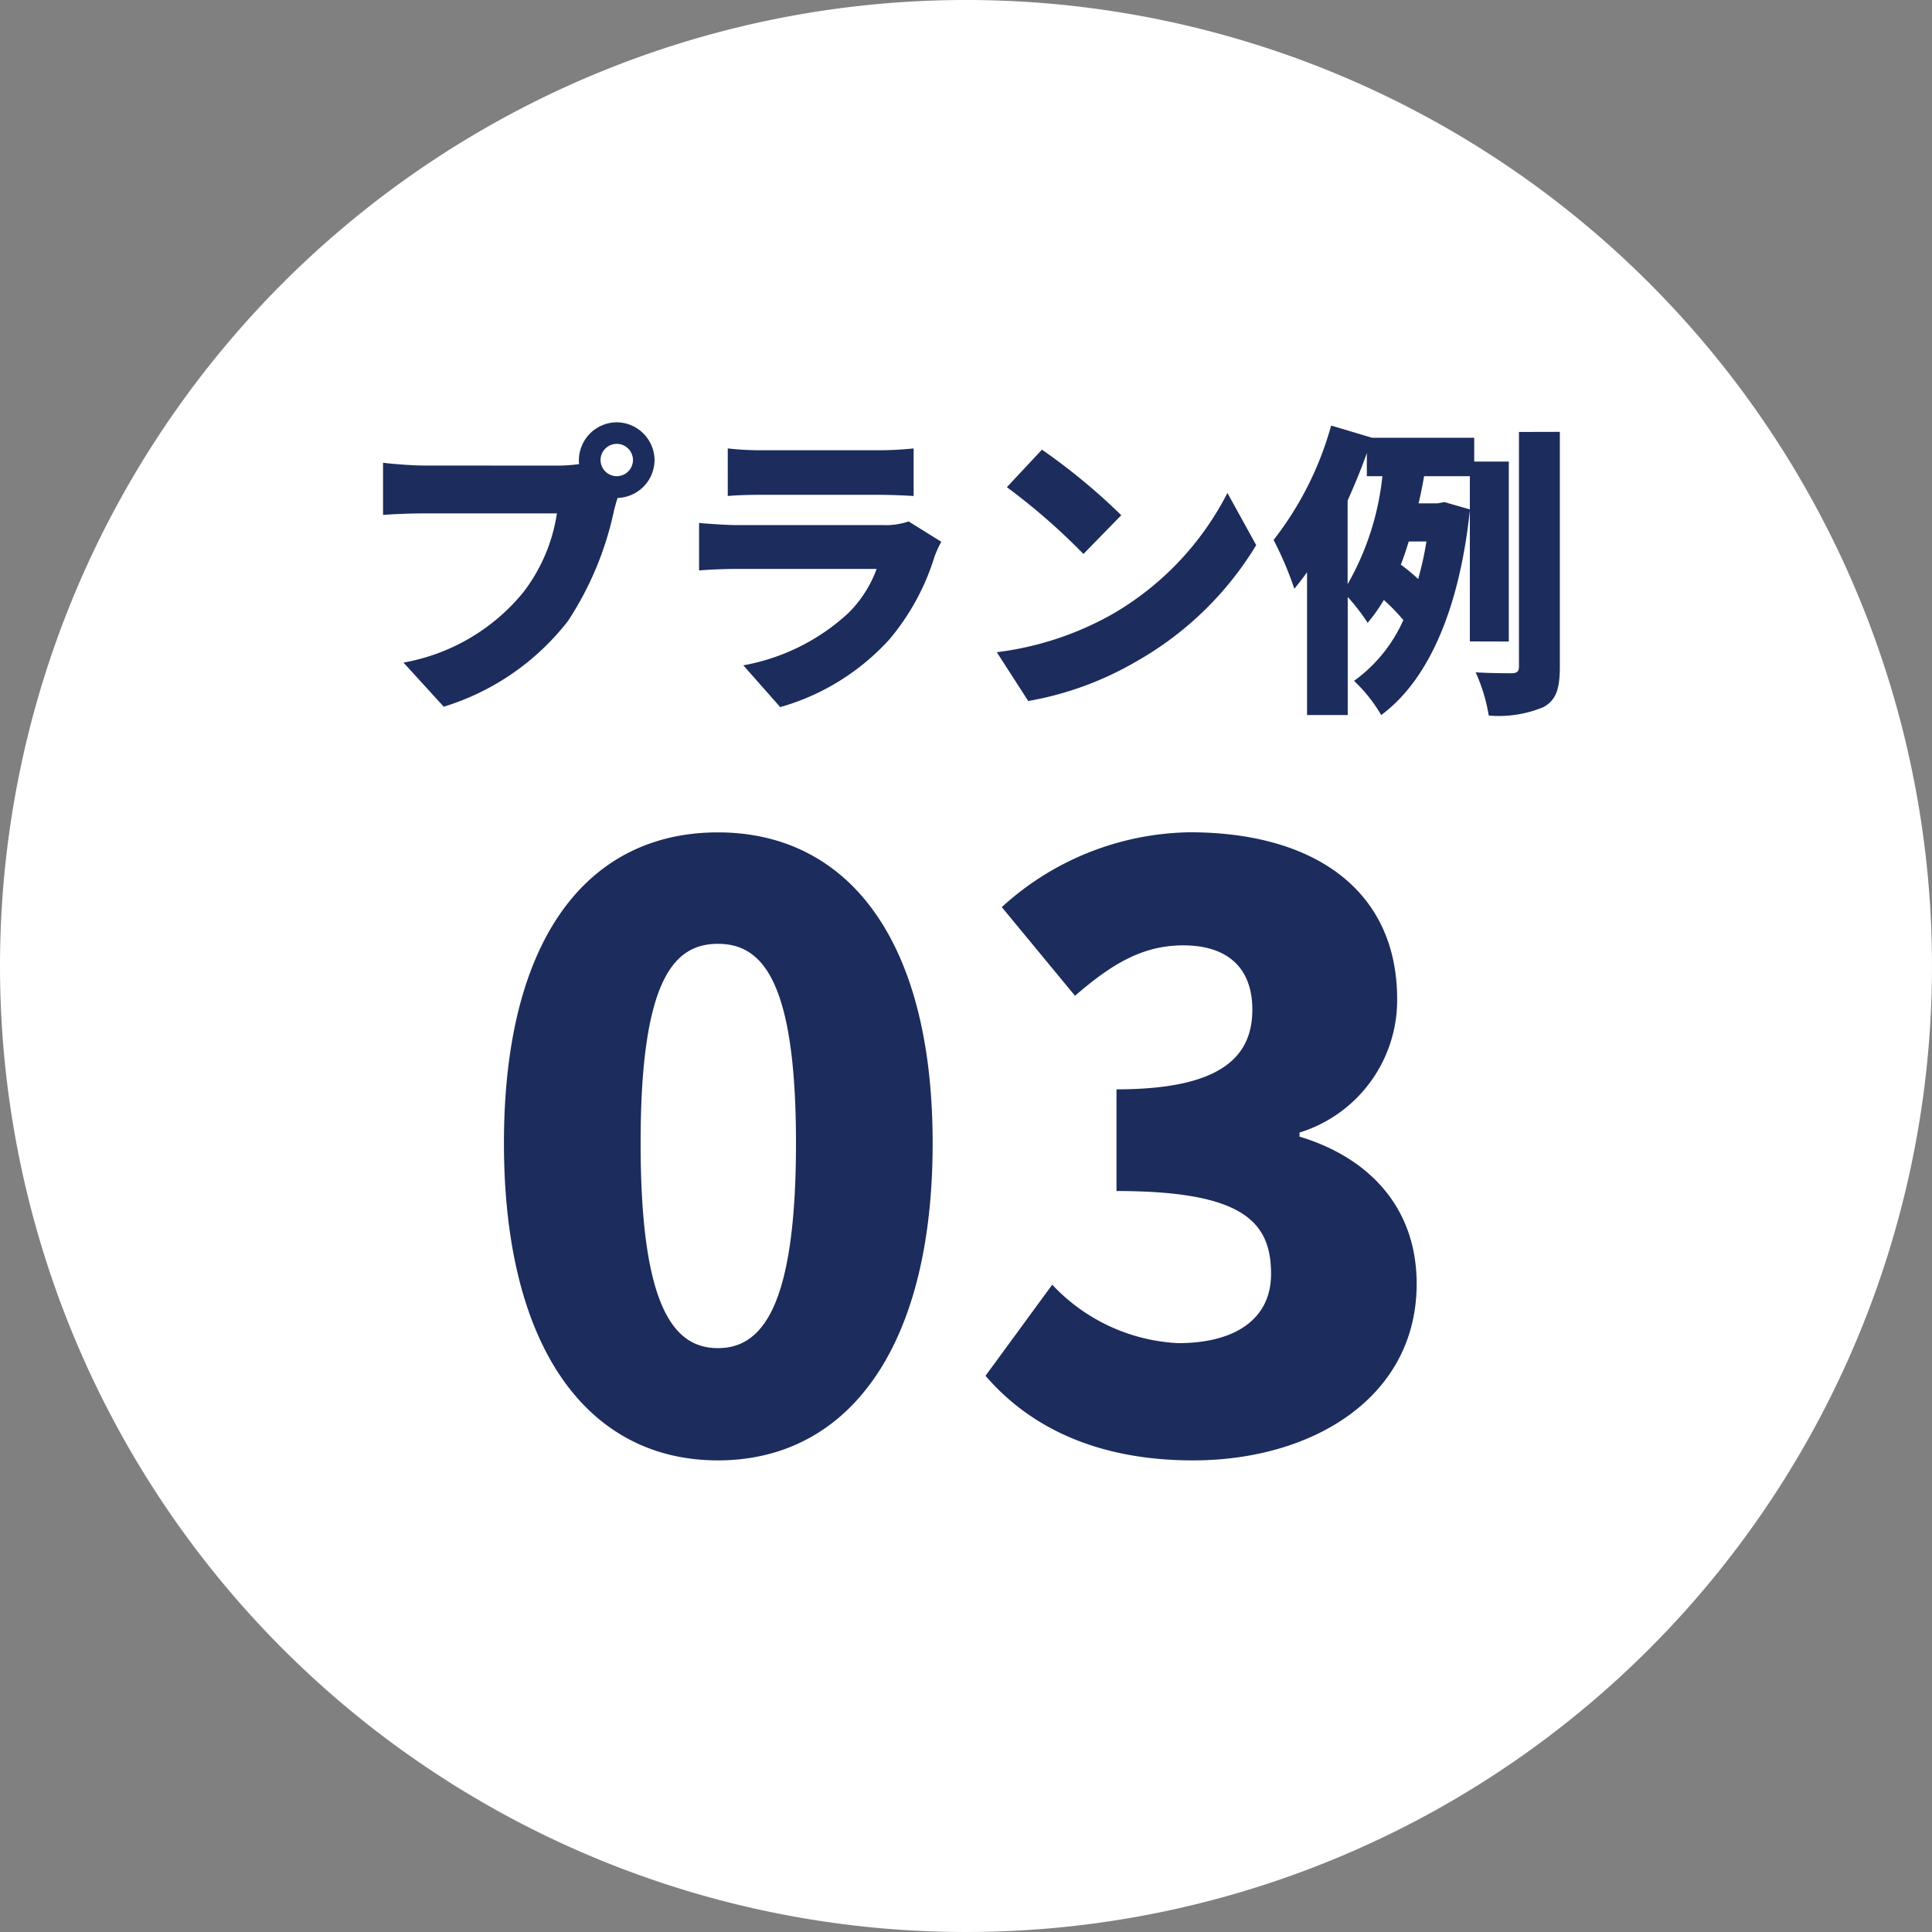 <svg xmlns="http://www.w3.org/2000/svg" width="76" height="76" viewBox="0 0 76 76">
  <rect x="0" y="0" width="76" height="76" fill="#808080" stroke="none"/>
  <g id="グループ_49752" data-name="グループ 49752" transform="translate(-762 -1720)">
    <path id="パス_72143" data-name="パス 72143" d="M38,0A38,38,0,1,1,0,38,38,38,0,0,1,38,0Z" transform="translate(762 1720)" fill="#fff"/>
    <path id="パス_72144" data-name="パス 72144" d="M-9.76.448c5.024,0,8.448-4.288,8.448-12.48,0-8.128-3.424-12.224-8.448-12.224s-8.416,4.032-8.416,12.224S-14.784.448-9.76.448Zm0-4.416c-1.7,0-3.04-1.536-3.04-8.064,0-6.5,1.344-7.84,3.04-7.84s3.072,1.344,3.072,7.84C-6.688-5.5-8.064-3.968-9.76-3.968ZM8.928.448c4.736,0,8.8-2.5,8.8-6.944,0-3.072-1.952-4.992-4.608-5.792v-.16A5.456,5.456,0,0,0,16.96-17.7c0-4.256-3.232-6.56-8.16-6.56a11.19,11.19,0,0,0-7.392,2.944l2.88,3.488c1.44-1.248,2.656-1.984,4.256-1.984,1.76,0,2.72.9,2.72,2.528,0,1.888-1.28,3.136-5.344,3.136v4c4.992,0,6.08,1.216,6.08,3.264,0,1.792-1.44,2.72-3.648,2.72a7.267,7.267,0,0,1-4.96-2.3L.768-2.88C2.5-.864,5.152.448,8.928.448Z" transform="translate(800 1777)" fill="#1c2c5c"/>
    <path id="パス_72145" data-name="パス 72145" d="M-13.74-8.268a.64.64,0,0,1-.636-.636.64.64,0,0,1,.636-.636A.64.64,0,0,1-13.1-8.9.64.64,0,0,1-13.74-8.268Zm-7.632-.42c-.4,0-1.188-.06-1.56-.108v2.052c.312-.024.972-.06,1.56-.06h5.28a6.741,6.741,0,0,1-1.32,3.1A7.853,7.853,0,0,1-22.128-.936L-20.544.8A9.841,9.841,0,0,0-15.66-2.568a12.644,12.644,0,0,0,1.812-4.344c.036-.144.084-.324.144-.5A1.5,1.5,0,0,0-12.252-8.9a1.5,1.5,0,0,0-1.488-1.488A1.5,1.5,0,0,0-15.228-8.9a.684.684,0,0,0,.012.156,6.255,6.255,0,0,1-.864.06Zm19.116,2.2a2.8,2.8,0,0,1-1.008.144H-8.976c-.408,0-.972-.036-1.524-.084V-4.56c.54-.048,1.224-.06,1.524-.06h5.46A4.712,4.712,0,0,1-4.632-2.88,8.226,8.226,0,0,1-8.76-.828L-7.308.816A9.19,9.19,0,0,0-3.024-1.836,9.257,9.257,0,0,0-1.236-5.112a4.661,4.661,0,0,1,.264-.576Zm-7.116-1c.36-.036.936-.048,1.344-.048H-3.5c.456,0,1.1.024,1.44.048V-9.36a13.47,13.47,0,0,1-1.416.072H-8.028A11.5,11.5,0,0,1-9.372-9.36ZM2.988-9.312,1.608-7.836A25.011,25.011,0,0,1,4.62-5.208L6.108-6.732A24.212,24.212,0,0,0,2.988-9.312ZM1.212-1.344,2.448.576a12.805,12.805,0,0,0,4.3-1.584,12.977,12.977,0,0,0,4.668-4.548L10.284-7.608A11.6,11.6,0,0,1,5.7-2.808,12.349,12.349,0,0,1,1.212-1.344Zm13.8-5.964c.276-.624.54-1.248.756-1.872v.912h.612A10.807,10.807,0,0,1,15.012-4.02Zm3.1,1.608a12.744,12.744,0,0,1-.324,1.476,7.761,7.761,0,0,0-.684-.564c.12-.3.216-.6.312-.912Zm3.24,3.936v-7.08H19.992V-9.78h-4.02l-1.608-.48A12.891,12.891,0,0,1,12.1-5.76a13.515,13.515,0,0,1,.816,1.92q.252-.306.5-.648V1.128h1.6V-3.516A7.87,7.87,0,0,1,15.8-2.5a6.333,6.333,0,0,0,.636-.9,7.8,7.8,0,0,1,.768.792A5.891,5.891,0,0,1,15.264-.216a5.923,5.923,0,0,1,1.068,1.344c1.86-1.368,3.084-4.176,3.492-8.088l-1-.288-.276.048h-.744c.084-.36.156-.72.216-1.068h1.8v6.5Zm.4-8.244V-.78c0,.192-.072.252-.264.264-.216,0-.828,0-1.44-.036a6.742,6.742,0,0,1,.516,1.7,4.564,4.564,0,0,0,2.16-.336c.492-.276.636-.72.636-1.584v-9.24Z" transform="translate(800 1747)" fill="#1c2c5c"/>
  </g>
</svg>
